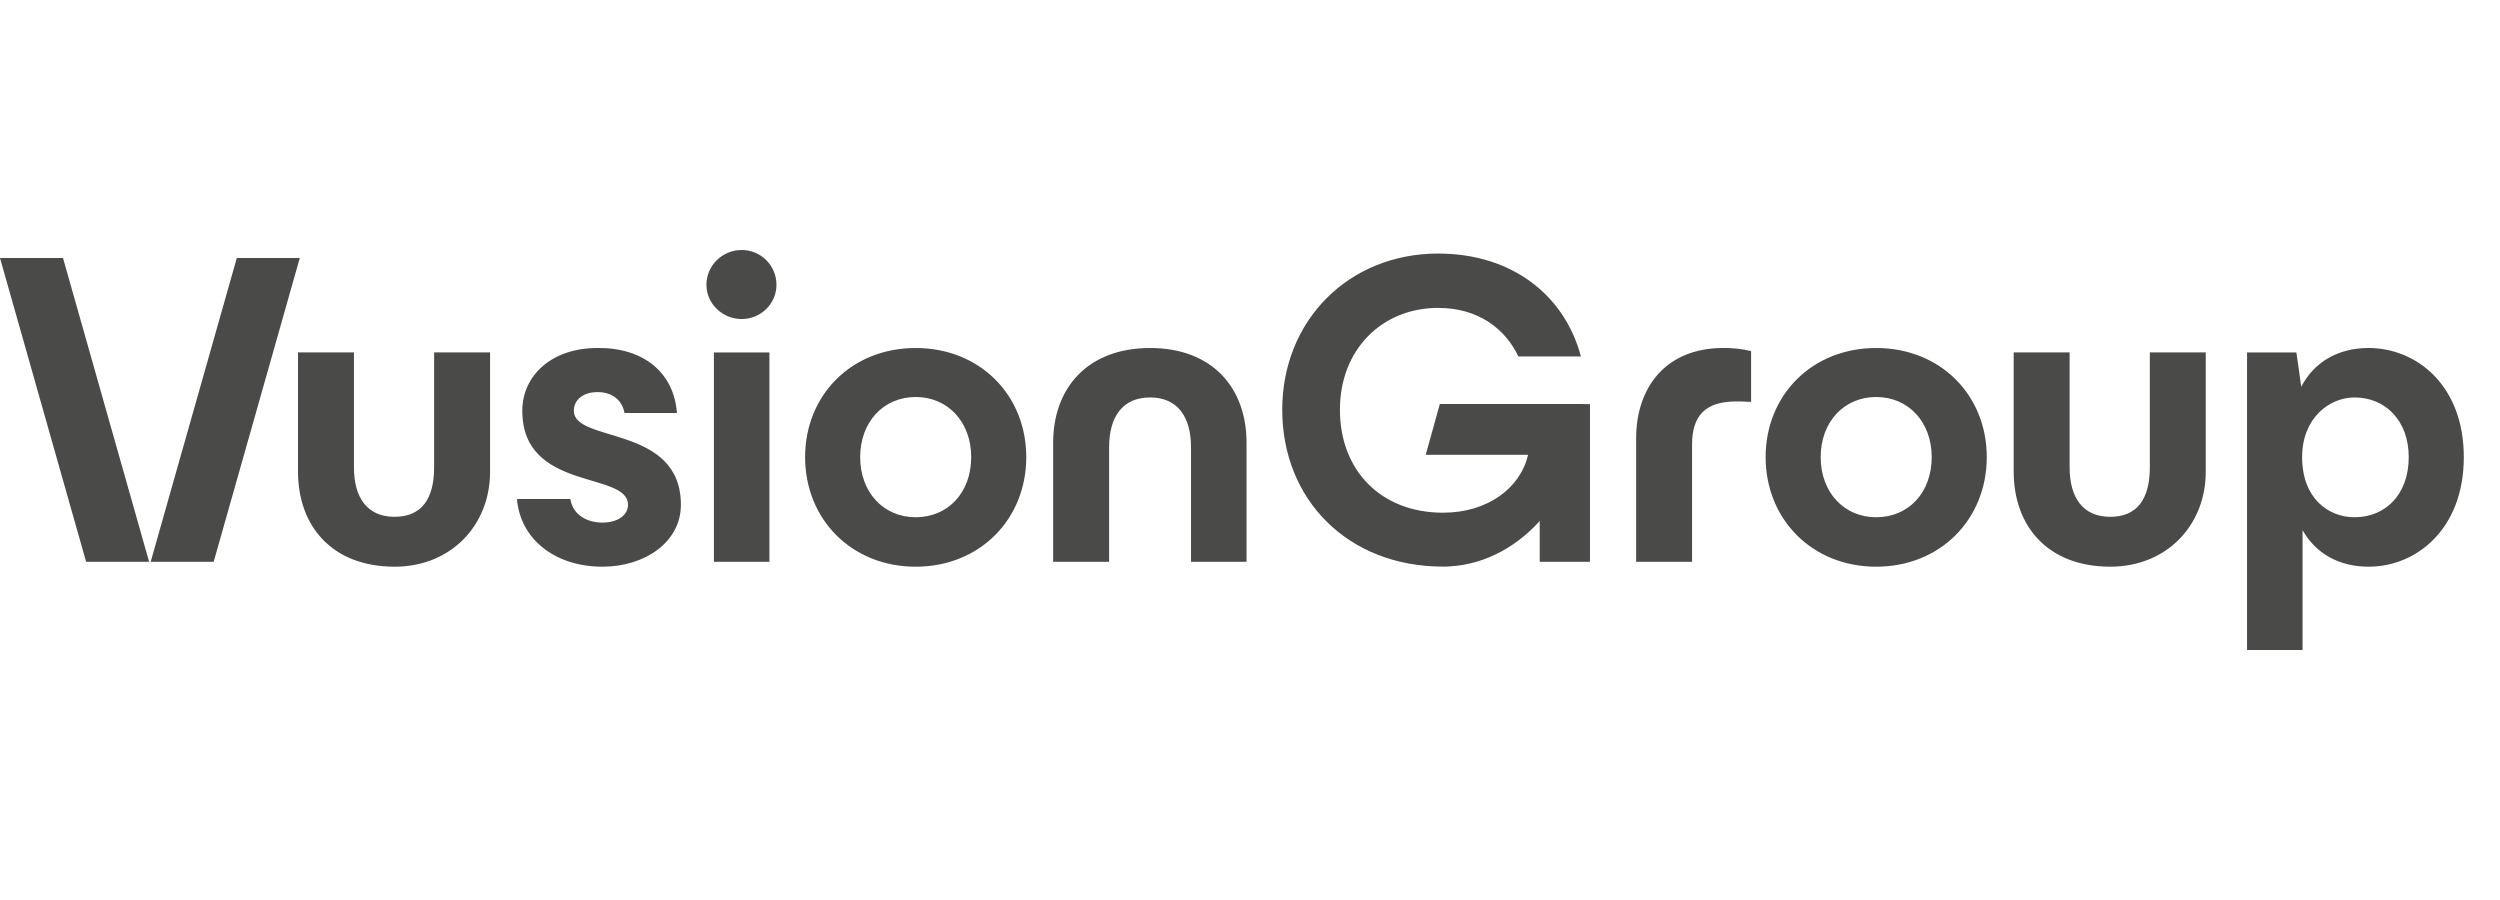 <?xml version="1.0" encoding="UTF-8"?> <svg xmlns="http://www.w3.org/2000/svg" width="100" height="36" viewBox="0 0 100 36" fill="none"><path d="M11.92 18.855V14.097H14.158V18.695C14.158 19.906 14.687 20.654 15.744 20.672C16.872 20.69 17.365 19.941 17.365 18.694V14.097H19.603V18.873C19.603 21.011 18.035 22.686 15.744 22.668C13.294 22.65 11.92 21.064 11.92 18.855ZM20.68 19.959H22.813C22.918 20.601 23.482 20.904 24.099 20.904C24.716 20.904 25.121 20.601 25.121 20.191C25.121 18.837 20.892 19.675 20.892 16.432C20.892 15.042 22.038 13.919 23.905 13.919C25.721 13.902 26.954 14.882 27.078 16.521H24.98C24.892 16.022 24.504 15.684 23.905 15.684C23.306 15.684 22.954 16.004 22.954 16.432C22.954 17.732 27.236 16.984 27.236 20.191C27.236 21.687 25.791 22.668 24.099 22.668C22.178 22.668 20.804 21.545 20.68 19.959ZM28.257 11.389C28.257 10.624 28.892 10 29.667 10C29.849 9.999 30.03 10.035 30.2 10.105C30.369 10.174 30.522 10.277 30.651 10.406C30.781 10.535 30.883 10.688 30.953 10.857C31.023 11.026 31.059 11.207 31.059 11.389C31.059 12.156 30.424 12.762 29.667 12.762C28.909 12.762 28.257 12.156 28.257 11.389ZM28.556 22.472V14.098H30.777V22.472H28.556ZM32.204 18.285C32.204 15.808 34.055 13.92 36.627 13.92C39.2 13.92 41.051 15.808 41.051 18.285C41.051 20.762 39.2 22.668 36.627 22.668C34.055 22.668 32.204 20.762 32.204 18.285ZM38.848 18.285C38.848 16.878 37.914 15.88 36.627 15.88C35.341 15.88 34.407 16.878 34.407 18.285C34.407 19.693 35.341 20.69 36.627 20.69C37.914 20.69 38.848 19.71 38.848 18.285ZM42.126 22.472V17.715C42.126 15.505 43.518 13.92 46.003 13.92C48.488 13.92 49.862 15.505 49.862 17.715V22.472H47.641V17.893C47.641 16.663 47.096 15.898 46.003 15.898C44.91 15.898 44.364 16.663 44.364 17.893V22.472H42.126ZM57.593 16.161L57.029 18.192H61.122C60.822 19.51 59.518 20.508 57.721 20.508C55.236 20.508 53.597 18.816 53.597 16.392C53.597 13.969 55.289 12.316 57.527 12.316C59.148 12.316 60.223 13.172 60.734 14.258H63.236C62.584 11.8 60.47 10.142 57.527 10.142C53.949 10.142 51.289 12.815 51.289 16.392C51.289 19.969 53.897 22.664 57.721 22.664C57.818 22.664 57.91 22.664 58.003 22.655C60.919 22.481 63.289 19.621 63.28 16.392V16.16L57.593 16.161ZM65.445 22.472V17.536C65.445 15.523 66.608 13.919 68.934 13.919C69.357 13.919 69.674 13.956 70.044 14.044V16.076C69.78 16.058 69.551 16.058 69.445 16.058C68.211 16.058 67.683 16.628 67.683 17.786V22.472H65.445ZM70.625 18.285C70.625 15.808 72.475 13.92 75.048 13.92C77.621 13.92 79.471 15.808 79.471 18.285C79.471 20.762 77.621 22.668 75.048 22.668C72.475 22.668 70.625 20.762 70.625 18.285ZM77.268 18.285C77.268 16.878 76.335 15.88 75.048 15.88C73.761 15.88 72.827 16.878 72.827 18.285C72.827 19.693 73.761 20.69 75.048 20.69C76.335 20.69 77.268 19.71 77.268 18.285ZM80.547 18.855V14.097H82.785V18.695C82.785 19.906 83.314 20.654 84.371 20.672C85.499 20.69 85.993 19.941 85.993 18.694V14.097H88.23V18.873C88.23 21.011 86.662 22.686 84.371 22.668C81.921 22.65 80.547 21.064 80.547 18.855ZM98.552 18.285C98.552 21.172 96.649 22.668 94.746 22.668C93.547 22.668 92.631 22.133 92.103 21.207V26H89.882V14.098H91.856L92.05 15.47C92.561 14.489 93.512 13.92 94.746 13.92C96.649 13.92 98.552 15.399 98.552 18.285ZM96.349 18.285C96.349 16.824 95.415 15.898 94.182 15.898C93.178 15.898 92.085 16.717 92.085 18.285C92.085 19.942 93.142 20.69 94.182 20.69C95.415 20.69 96.349 19.782 96.349 18.285ZM11.991 10.321L8.547 22.472H6.027L9.472 10.321H11.991ZM3.445 22.472L0 10.32H2.52L5.965 22.472H3.445Z" fill="#4A4A49"></path><path d="M63.599 22.472V16.164H61.589V22.472H63.599Z" fill="#4A4A49"></path></svg> 